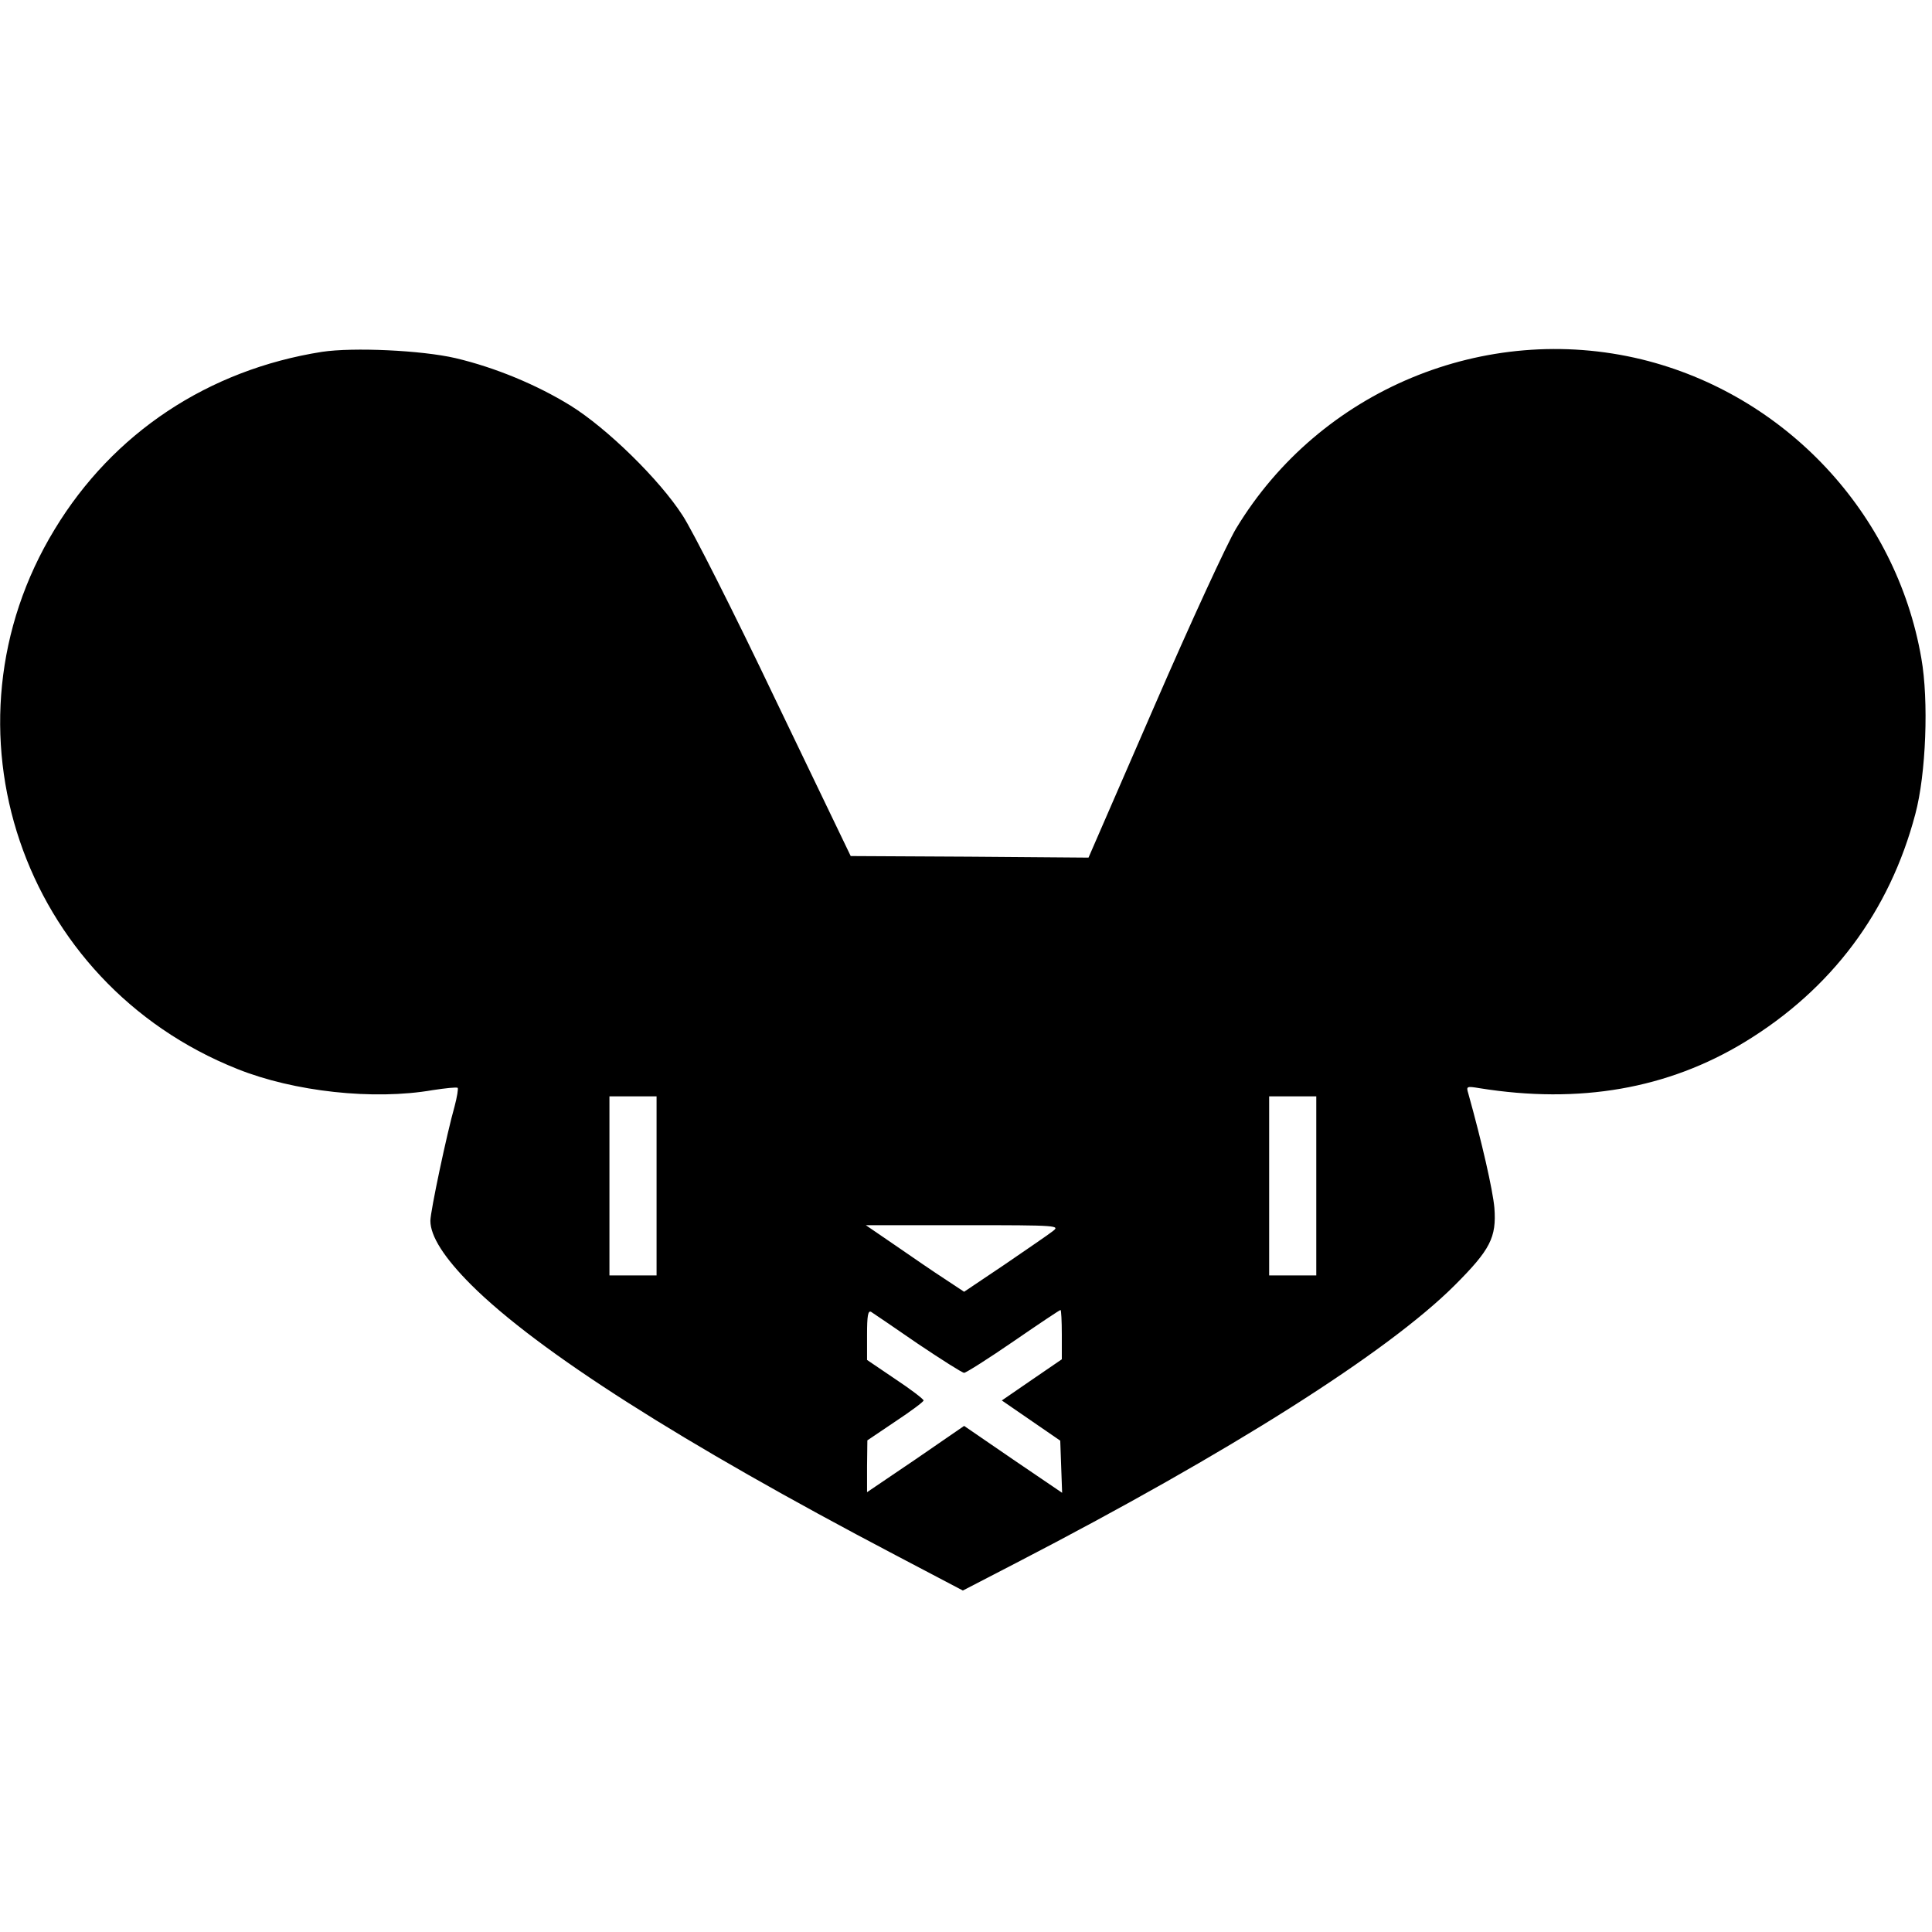 <?xml version="1.0" standalone="no"?>
<!DOCTYPE svg PUBLIC "-//W3C//DTD SVG 20010904//EN"
 "http://www.w3.org/TR/2001/REC-SVG-20010904/DTD/svg10.dtd">
<svg version="1.0" xmlns="http://www.w3.org/2000/svg"
 width="615pt" height="615pt" viewBox="0 0 615 615"
 preserveAspectRatio="xMidYMid meet">
<g transform="translate(0,615) scale(0.1,-0.1)"
fill="#000000" stroke="none">
<path d="M1025 5030 c-362 -57 -665 -258 -851 -565 -383 -629 -107 -1444 582
-1718 180 -72 433 -100 622 -67 40 6 76 10 79 7 2 -3 -2 -29 -10 -59 -24 -84
-77 -334 -77 -364 0 -49 44 -118 130 -204 212 -211 668 -502 1350 -860 l215
-113 170 88 c680 352 1183 671 1396 884 113 113 133 152 126 246 -5 57 -40
210 -83 364 -7 23 -6 24 36 17 318 -51 599 -2 844 147 276 168 461 415 543
726 34 127 43 361 19 496 -80 462 -433 839 -890 951 -499 121 -1025 -98 -1291
-538 -28 -46 -145 -300 -260 -565 l-210 -483 -379 3 -378 2 -240 499 c-131
275 -264 538 -295 585 -74 115 -241 278 -357 350 -107 66 -239 121 -366 151
-108 25 -325 35 -425 20z m1065 -2655 l0 -285 -75 0 -75 0 0 285 0 285 75 0
75 0 0 -285z m2100 0 l0 -285 -75 0 -75 0 0 285 0 285 75 0 75 0 0 -285z
m-840 -145 c-14 -11 -83 -58 -153 -106 l-128 -86 -62 41 c-34 22 -104 70 -156
106 l-95 65 310 0 c308 0 309 -1 284 -20z m-429 -357 c76 -51 142 -93 148 -93
6 0 77 45 157 100 80 55 147 100 150 100 2 0 4 -35 4 -78 l0 -79 -95 -65 -96
-66 93 -64 93 -64 3 -83 3 -83 -156 106 -156 107 -154 -106 -155 -105 0 82 1
83 89 60 c50 33 90 63 90 67 0 4 -40 35 -90 68 l-90 61 0 80 c0 61 3 78 13 73
6 -4 73 -49 148 -101z"/>
</g>
</svg>
